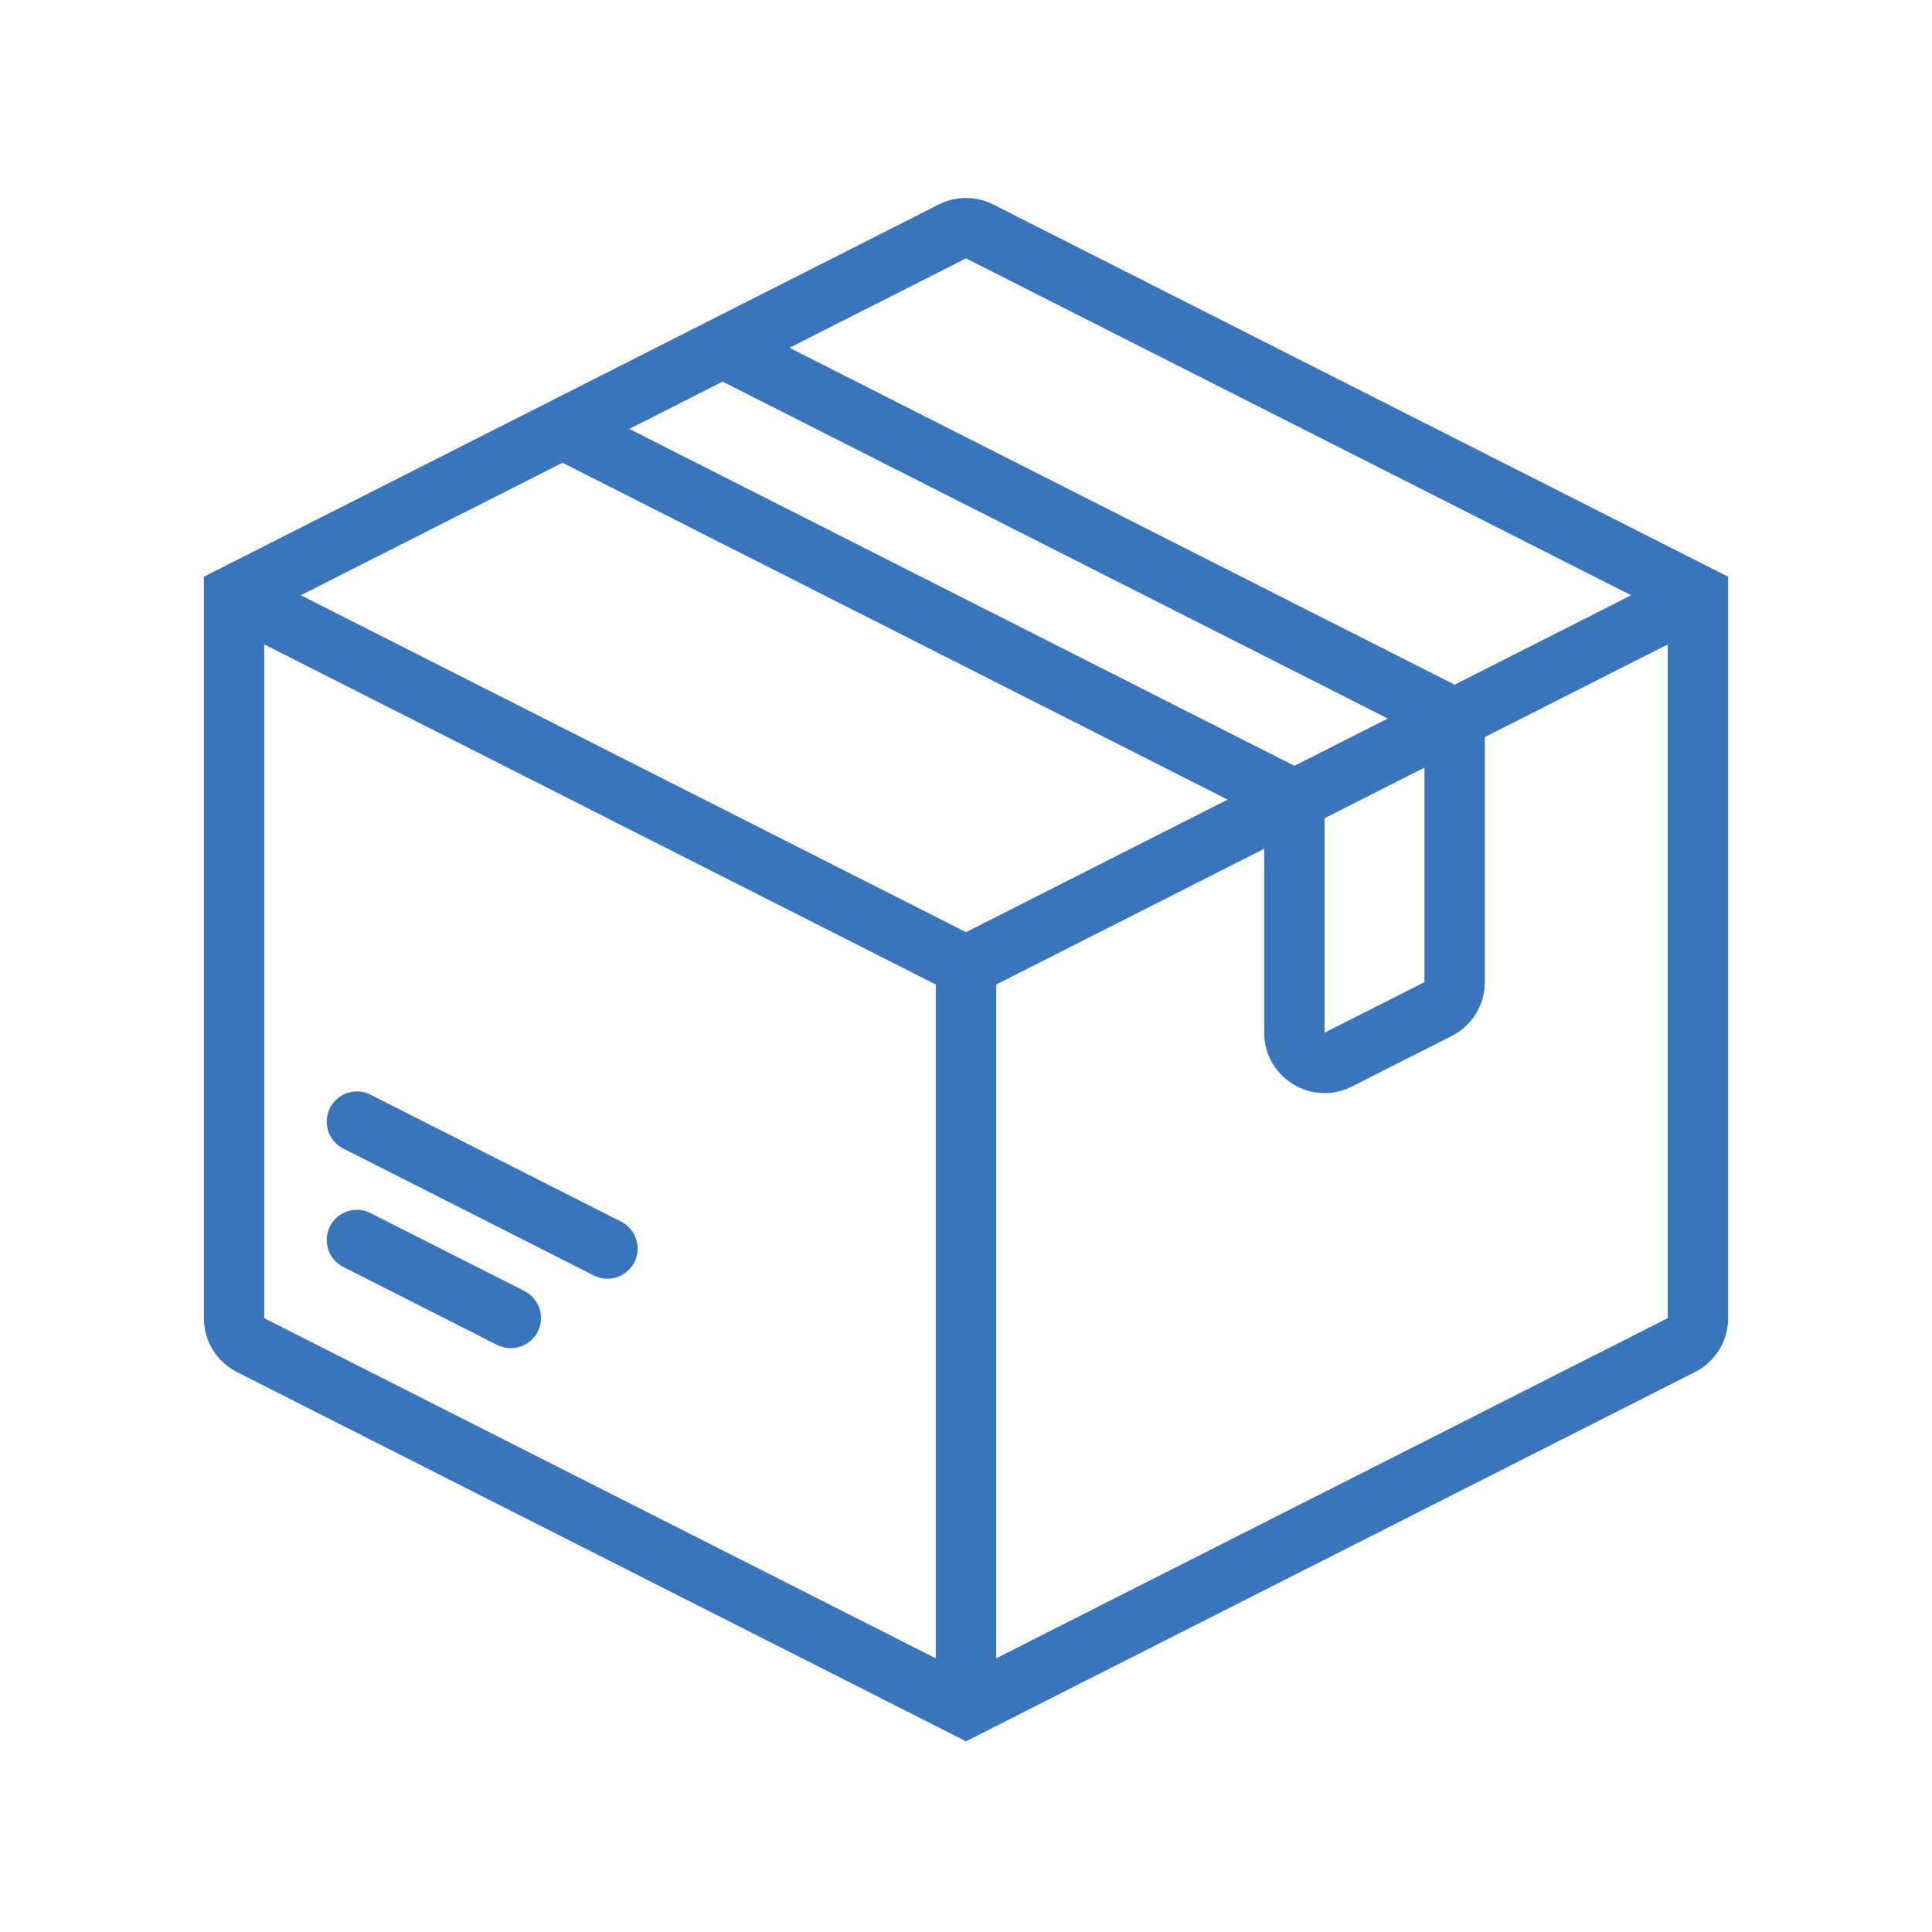 <?xml version="1.0" encoding="UTF-8"?>
<svg xmlns="http://www.w3.org/2000/svg" width="64" height="64" viewBox="0 0 64 64" fill="none">
  <path d="M10.93 36.703C11.18 36.211 11.782 36.014 12.274 36.263L20.574 40.467C21.066 40.716 21.264 41.318 21.014 41.811C20.764 42.303 20.163 42.501 19.67 42.251L11.371 38.047C10.878 37.798 10.681 37.196 10.93 36.703Z" fill="#3A75BB"></path>
  <path d="M10.93 40.625C11.18 40.133 11.782 39.935 12.274 40.185L17.374 42.768C17.866 43.017 18.064 43.619 17.814 44.112C17.564 44.605 16.963 44.802 16.47 44.552L11.371 41.969C10.878 41.72 10.681 41.118 10.93 40.625Z" fill="#3A75BB"></path>
  <path fill-rule="evenodd" clip-rule="evenodd" d="M31.096 6.775C31.664 6.487 32.336 6.487 32.904 6.775L57.247 19.105V43.665C57.247 44.419 56.823 45.109 56.151 45.45L32 57.683L7.849 45.451C7.177 45.11 6.753 44.42 6.753 43.667V19.105L31.096 6.775ZM54.034 19.719L32 8.559L26.152 11.521L48.186 22.681L54.034 19.719ZM20.846 14.208L23.939 12.642L45.973 23.802L42.88 25.369L20.846 14.208ZM43.878 27.105L47.187 25.429V32.533L43.878 34.209V27.105ZM18.633 15.329L40.667 26.489L32 30.879L9.966 19.719L18.633 15.329ZM41.878 34.209V28.118L33 32.614V54.934L55.247 43.665V21.347L49.187 24.416V32.533C49.187 33.287 48.763 33.977 48.09 34.318L44.782 35.993C43.452 36.667 41.878 35.7 41.878 34.209ZM31 54.935V32.614L8.753 21.346V43.667L31 54.935Z" fill="#3A75BB"></path>
</svg>
